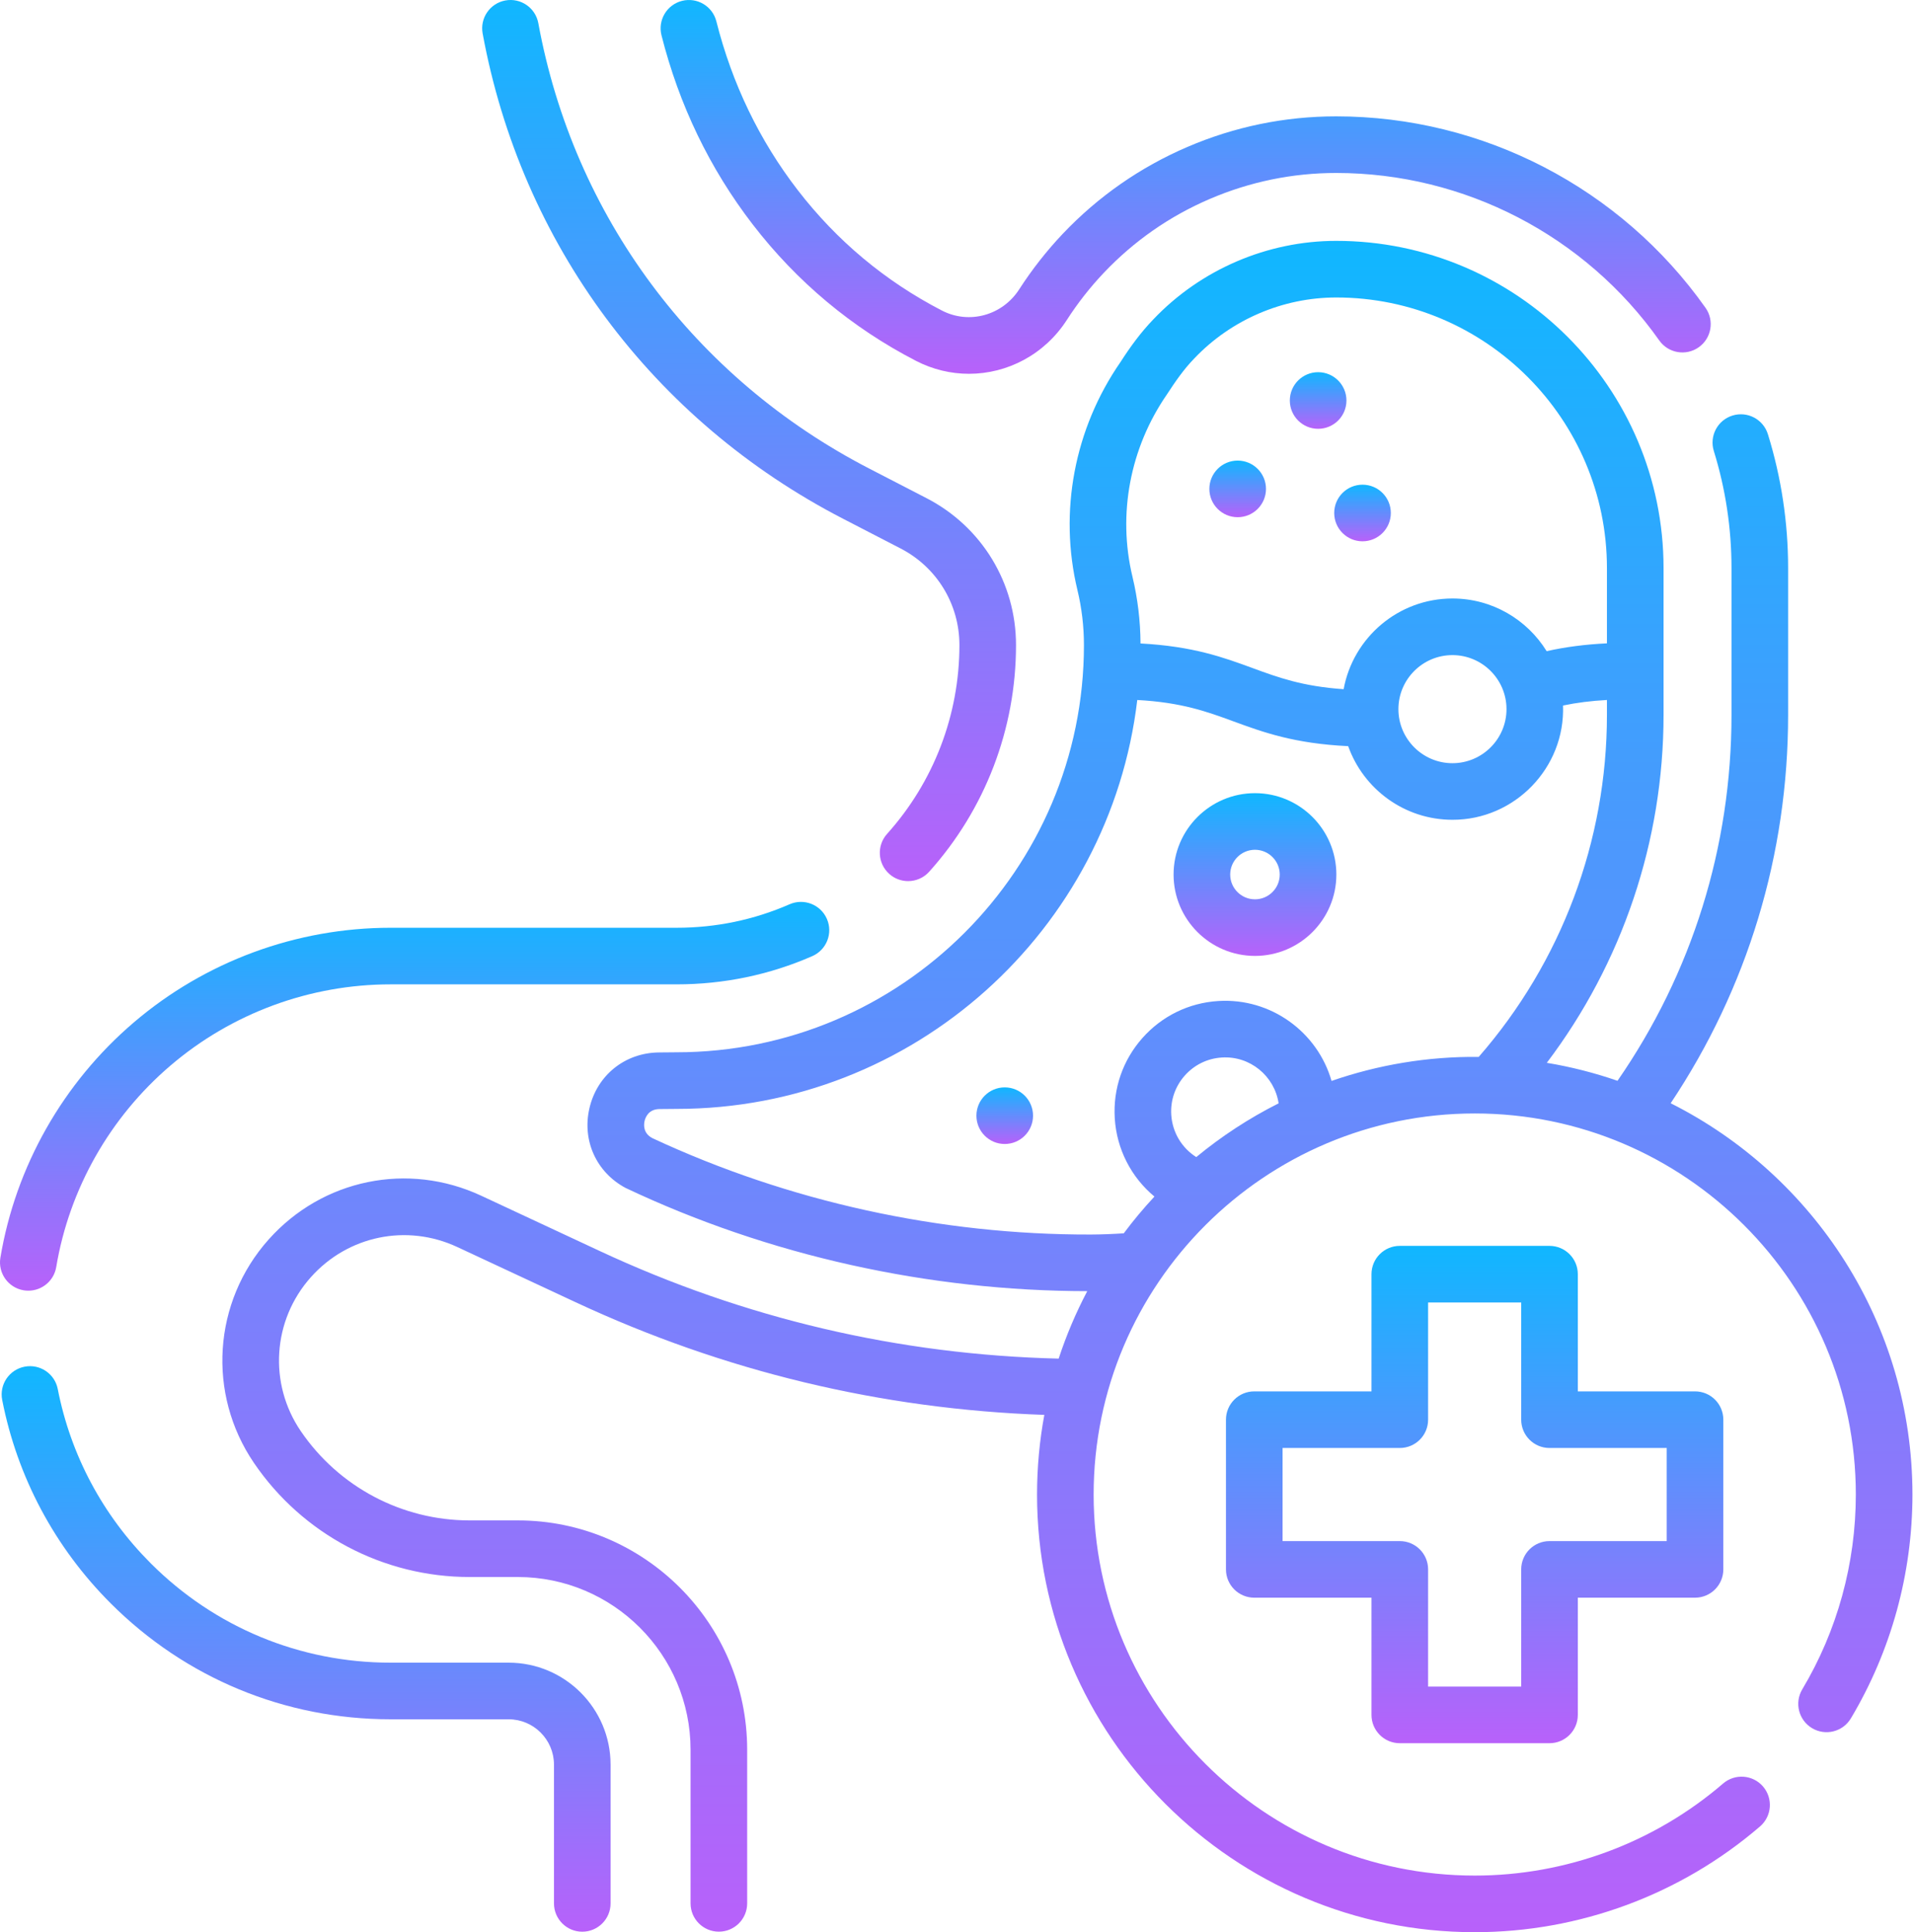 <svg xmlns="http://www.w3.org/2000/svg" fill="none" viewBox="0 0 99 100" height="100" width="99">
<path fill="url(#paint0_linear_2875_262)" d="M38.955 11.617C41.243 14.587 44.085 16.962 47.401 18.675C48.279 19.129 49.219 19.346 50.146 19.346C52.131 19.346 54.059 18.35 55.213 16.555C55.773 15.685 56.418 14.862 57.131 14.111C58.689 12.47 60.533 11.186 62.609 10.296C64.689 9.404 66.889 8.952 69.149 8.952C75.783 8.952 82.034 12.193 85.87 17.621C86.337 18.282 87.252 18.439 87.912 17.972C88.573 17.505 88.73 16.591 88.263 15.931C83.879 9.726 76.733 6.022 69.149 6.022C66.49 6.022 63.901 6.554 61.454 7.603C59.01 8.652 56.841 10.162 55.005 12.094C54.167 12.979 53.408 13.946 52.748 14.97C51.877 16.327 50.155 16.801 48.745 16.072C45.813 14.557 43.3 12.457 41.276 9.829C39.3 7.264 37.886 4.329 37.073 1.107C36.875 0.322 36.079 -0.153 35.294 0.045C34.51 0.243 34.035 1.039 34.232 1.824C35.144 5.437 36.733 8.732 38.955 11.617Z"></path>
<path fill="url(#paint1_linear_2875_262)" d="M26.321 86.051H20.213C15.525 86.051 11.117 84.225 7.802 80.91C5.322 78.43 3.657 75.311 2.989 71.889C2.834 71.095 2.065 70.577 1.27 70.733C0.476 70.888 -0.042 71.657 0.113 72.451C0.894 76.446 2.836 80.088 5.73 82.982C9.599 86.85 14.742 88.981 20.213 88.981H26.321C27.615 88.981 28.669 90.034 28.669 91.329V98.51C28.669 99.319 29.324 99.975 30.133 99.975C30.943 99.975 31.598 99.319 31.598 98.51V91.329C31.598 88.418 29.231 86.051 26.321 86.051Z"></path>
<path fill="url(#paint2_linear_2875_262)" d="M43.638 26.852L46.606 28.386C48.484 29.355 49.651 31.271 49.651 33.385C49.651 37.001 48.321 40.471 45.907 43.158C45.366 43.76 45.416 44.686 46.017 45.227C46.297 45.478 46.647 45.602 46.996 45.602C47.397 45.602 47.797 45.438 48.086 45.116C50.984 41.891 52.58 37.725 52.58 33.385C52.58 30.17 50.806 27.257 47.95 25.783L44.983 24.25C35.931 19.575 29.69 11.174 27.859 1.201C27.713 0.405 26.95 -0.122 26.154 0.024C25.358 0.17 24.831 0.934 24.977 1.73C26.973 12.602 33.775 21.759 43.638 26.852Z"></path>
<path fill="url(#paint3_linear_2875_262)" d="M1.224 66.779C1.306 66.793 1.387 66.799 1.467 66.799C2.17 66.799 2.79 66.292 2.91 65.576C3.586 61.531 5.686 57.827 8.823 55.147C11.994 52.437 16.041 50.945 20.219 50.945H35.016C37.457 50.945 39.819 50.454 42.036 49.485C42.778 49.161 43.116 48.297 42.792 47.556C42.468 46.815 41.604 46.476 40.863 46.8C39.018 47.607 37.051 48.016 35.016 48.016H20.219C15.344 48.016 10.62 49.757 6.92 52.919C3.26 56.046 0.809 60.37 0.02 65.093C-0.113 65.891 0.426 66.646 1.224 66.779Z"></path>
<path fill="url(#paint4_linear_2875_262)" d="M64.946 41.05C62.624 41.05 60.734 42.939 60.734 45.261C60.734 47.584 62.624 49.473 64.946 49.473C67.268 49.473 69.158 47.584 69.158 45.261C69.158 42.939 67.269 41.05 64.946 41.05ZM64.946 46.544C64.239 46.544 63.664 45.969 63.664 45.262C63.664 44.555 64.239 43.98 64.946 43.98C65.653 43.98 66.228 44.555 66.228 45.262C66.228 45.969 65.653 46.544 64.946 46.544Z"></path>
<path fill="url(#paint5_linear_2875_262)" d="M86.459 57.098C90.439 51.139 92.537 44.217 92.537 36.994V29.406C92.537 27.045 92.185 24.712 91.491 22.473C91.251 21.7 90.432 21.267 89.658 21.507C88.885 21.746 88.453 22.567 88.692 23.34C89.299 25.299 89.607 27.34 89.607 29.406V36.994C89.607 43.822 87.57 50.356 83.708 55.936C82.529 55.528 81.307 55.215 80.049 55.006C83.959 49.837 86.091 43.526 86.091 36.995V29.406C86.091 20.065 78.492 12.466 69.151 12.466C65.588 12.466 62.137 13.948 59.684 16.532C59.038 17.201 58.489 17.956 57.988 18.736C55.597 22.189 54.785 26.49 55.758 30.537C55.982 31.464 56.095 32.422 56.095 33.385C56.095 45.006 46.64 54.461 35.005 54.461L34.102 54.469C32.343 54.485 30.896 55.648 30.502 57.363C30.117 59.039 30.869 60.677 32.374 61.481C39.792 64.993 48.066 66.817 56.267 66.823C55.681 67.936 55.184 69.103 54.787 70.315C46.521 70.113 38.529 68.242 31.023 64.739L24.908 61.886C21.112 60.114 16.688 61.025 13.901 64.151C11.018 67.383 10.707 72.14 13.146 75.719C15.663 79.413 19.834 81.618 24.303 81.618H26.797C31.727 81.618 35.737 85.628 35.737 90.558V98.508C35.737 99.317 36.393 99.973 37.202 99.973C38.011 99.973 38.667 99.317 38.667 98.508V90.558C38.667 84.013 33.342 78.688 26.797 78.688H24.303C20.804 78.688 17.538 76.961 15.567 74.069C13.887 71.604 14.101 68.327 16.087 66.101C18.008 63.948 21.055 63.321 23.669 64.541L29.784 67.394C37.456 70.975 45.611 72.933 54.045 73.227C53.798 74.564 53.668 75.942 53.668 77.349C53.668 89.839 63.829 100 76.32 100C81.738 100 86.982 98.056 91.084 94.526C91.697 93.998 91.766 93.074 91.239 92.46C90.711 91.847 89.786 91.778 89.173 92.305C85.602 95.378 81.038 97.07 76.32 97.07C65.445 97.07 56.597 88.223 56.597 77.349C56.597 66.474 65.445 57.627 76.32 57.627C87.194 57.627 96.041 66.474 96.041 77.349C96.041 80.909 95.082 84.396 93.269 87.432C92.855 88.127 93.082 89.026 93.776 89.441C94.471 89.856 95.37 89.629 95.785 88.934C97.869 85.443 98.971 81.437 98.971 77.349C98.97 68.502 93.872 60.825 86.459 57.098ZM60.397 20.403C60.82 19.752 61.264 19.108 61.808 18.549C63.711 16.545 66.387 15.396 69.151 15.396C76.876 15.396 83.161 21.681 83.161 29.405V33.296C82.036 33.35 81.013 33.483 80.041 33.701C79.031 32.067 77.224 30.975 75.166 30.975C72.361 30.975 70.022 33.003 69.535 35.669C67.407 35.523 66.154 35.064 64.837 34.581C63.314 34.022 61.743 33.448 59.023 33.302C59.017 32.137 58.877 30.976 58.607 29.851C57.828 26.615 58.48 23.171 60.397 20.403ZM77.963 36.702C77.963 38.244 76.708 39.499 75.166 39.499C73.624 39.499 72.369 38.244 72.369 36.702C72.369 35.16 73.624 33.905 75.166 33.905C76.708 33.905 77.963 35.16 77.963 36.702ZM61.908 59.885C61.161 59.412 60.671 58.607 60.614 57.695C60.568 56.95 60.815 56.231 61.309 55.671C61.804 55.111 62.487 54.777 63.233 54.731C64.688 54.638 65.956 55.687 66.17 57.103C64.643 57.871 63.214 58.806 61.908 59.885ZM68.909 55.943C68.185 53.418 65.778 51.639 63.051 51.807C61.524 51.901 60.126 52.585 59.113 53.732C58.101 54.878 57.596 56.35 57.69 57.877C57.79 59.489 58.552 60.939 59.744 61.928C59.181 62.532 58.651 63.166 58.156 63.83C57.589 63.867 57.017 63.891 56.448 63.893C48.671 63.912 40.827 62.197 33.771 58.909C33.272 58.655 33.315 58.203 33.357 58.019C33.4 57.834 33.56 57.404 34.129 57.399L35.018 57.391C47.293 57.391 57.444 48.129 58.855 36.228C61.151 36.352 62.459 36.83 63.828 37.332C65.373 37.898 66.969 38.482 69.77 38.617C70.56 40.836 72.68 42.428 75.166 42.428C78.387 42.435 81.005 39.734 80.888 36.514C81.597 36.366 82.339 36.272 83.161 36.227V36.995C83.161 43.517 80.805 49.794 76.525 54.7C73.873 54.67 71.29 55.117 68.909 55.943Z"></path>
<path fill="url(#paint6_linear_2875_262)" d="M72.441 90.219H80.189C80.998 90.219 81.654 89.563 81.654 88.754V82.688H87.719C88.529 82.688 89.184 82.032 89.184 81.223V73.475C89.184 72.666 88.529 72.01 87.719 72.01H81.654V65.945C81.654 65.136 80.998 64.48 80.189 64.48H72.441C71.632 64.48 70.976 65.136 70.976 65.945V72.01H64.91C64.101 72.01 63.445 72.666 63.445 73.475V81.223C63.445 82.032 64.101 82.688 64.91 82.688H70.976V88.754C70.976 89.563 71.632 90.219 72.441 90.219ZM66.375 79.759V74.94H72.441C73.25 74.94 73.906 74.284 73.906 73.475V67.41H78.724V73.475C78.724 74.284 79.38 74.94 80.189 74.94H86.255V79.759H80.189C79.38 79.759 78.724 80.414 78.724 81.223V87.289H73.906V81.223C73.906 80.414 73.25 79.759 72.441 79.759H66.375Z"></path>
<path fill="url(#paint7_linear_2875_262)" d="M68.215 22.193C69.024 22.193 69.68 21.537 69.68 20.728C69.68 19.919 69.024 19.263 68.215 19.263C67.406 19.263 66.75 19.919 66.75 20.728C66.75 21.537 67.406 22.193 68.215 22.193Z"></path>
<path fill="url(#paint8_linear_2875_262)" d="M64.051 26.768C64.86 26.768 65.516 26.112 65.516 25.303C65.516 24.494 64.86 23.838 64.051 23.838C63.242 23.838 62.586 24.494 62.586 25.303C62.586 26.112 63.242 26.768 64.051 26.768Z"></path>
<path fill="url(#paint9_linear_2875_262)" d="M70.512 28.015C71.321 28.015 71.977 27.359 71.977 26.55C71.977 25.741 71.321 25.085 70.512 25.085C69.703 25.085 69.047 25.741 69.047 26.55C69.047 27.359 69.703 28.015 70.512 28.015Z"></path>
<path fill="url(#paint10_linear_2875_262)" d="M51.996 59.207C52.805 59.207 53.461 58.551 53.461 57.742C53.461 56.933 52.805 56.277 51.996 56.277C51.187 56.277 50.531 56.933 50.531 57.742C50.531 58.551 51.187 59.207 51.996 59.207Z"></path>
<defs>
<linearGradient gradientUnits="userSpaceOnUse" y2="19.346" x2="61.36" y1="0" x1="61.36" id="paint0_linear_2875_262">
<stop stop-color="#10B7FF"></stop>
<stop stop-color="#B861FA" offset="1"></stop>
</linearGradient>
<linearGradient gradientUnits="userSpaceOnUse" y2="99.975" x2="15.842" y1="70.705" x1="15.842" id="paint1_linear_2875_262">
<stop stop-color="#10B7FF"></stop>
<stop stop-color="#B861FA" offset="1"></stop>
</linearGradient>
<linearGradient gradientUnits="userSpaceOnUse" y2="45.602" x2="38.767" y1="0" x1="38.767" id="paint2_linear_2875_262">
<stop stop-color="#10B7FF"></stop>
<stop stop-color="#B861FA" offset="1"></stop>
</linearGradient>
<linearGradient gradientUnits="userSpaceOnUse" y2="66.799" x2="21.457" y1="46.677" x1="21.457" id="paint3_linear_2875_262">
<stop stop-color="#10B7FF"></stop>
<stop stop-color="#B861FA" offset="1"></stop>
</linearGradient>
<linearGradient gradientUnits="userSpaceOnUse" y2="49.473" x2="64.946" y1="41.05" x1="64.946" id="paint4_linear_2875_262">
<stop stop-color="#10B7FF"></stop>
<stop stop-color="#B861FA" offset="1"></stop>
</linearGradient>
<linearGradient gradientUnits="userSpaceOnUse" y2="100" x2="55.239" y1="12.466" x1="55.239" id="paint5_linear_2875_262">
<stop stop-color="#10B7FF"></stop>
<stop stop-color="#B861FA" offset="1"></stop>
</linearGradient>
<linearGradient gradientUnits="userSpaceOnUse" y2="90.219" x2="76.315" y1="64.48" x1="76.315" id="paint6_linear_2875_262">
<stop stop-color="#10B7FF"></stop>
<stop stop-color="#B861FA" offset="1"></stop>
</linearGradient>
<linearGradient gradientUnits="userSpaceOnUse" y2="22.193" x2="68.215" y1="19.263" x1="68.215" id="paint7_linear_2875_262">
<stop stop-color="#10B7FF"></stop>
<stop stop-color="#B861FA" offset="1"></stop>
</linearGradient>
<linearGradient gradientUnits="userSpaceOnUse" y2="26.768" x2="64.051" y1="23.838" x1="64.051" id="paint8_linear_2875_262">
<stop stop-color="#10B7FF"></stop>
<stop stop-color="#B861FA" offset="1"></stop>
</linearGradient>
<linearGradient gradientUnits="userSpaceOnUse" y2="28.015" x2="70.512" y1="25.085" x1="70.512" id="paint9_linear_2875_262">
<stop stop-color="#10B7FF"></stop>
<stop stop-color="#B861FA" offset="1"></stop>
</linearGradient>
<linearGradient gradientUnits="userSpaceOnUse" y2="59.207" x2="51.996" y1="56.277" x1="51.996" id="paint10_linear_2875_262">
<stop stop-color="#10B7FF"></stop>
<stop stop-color="#B861FA" offset="1"></stop>
</linearGradient>
</defs>
</svg>
